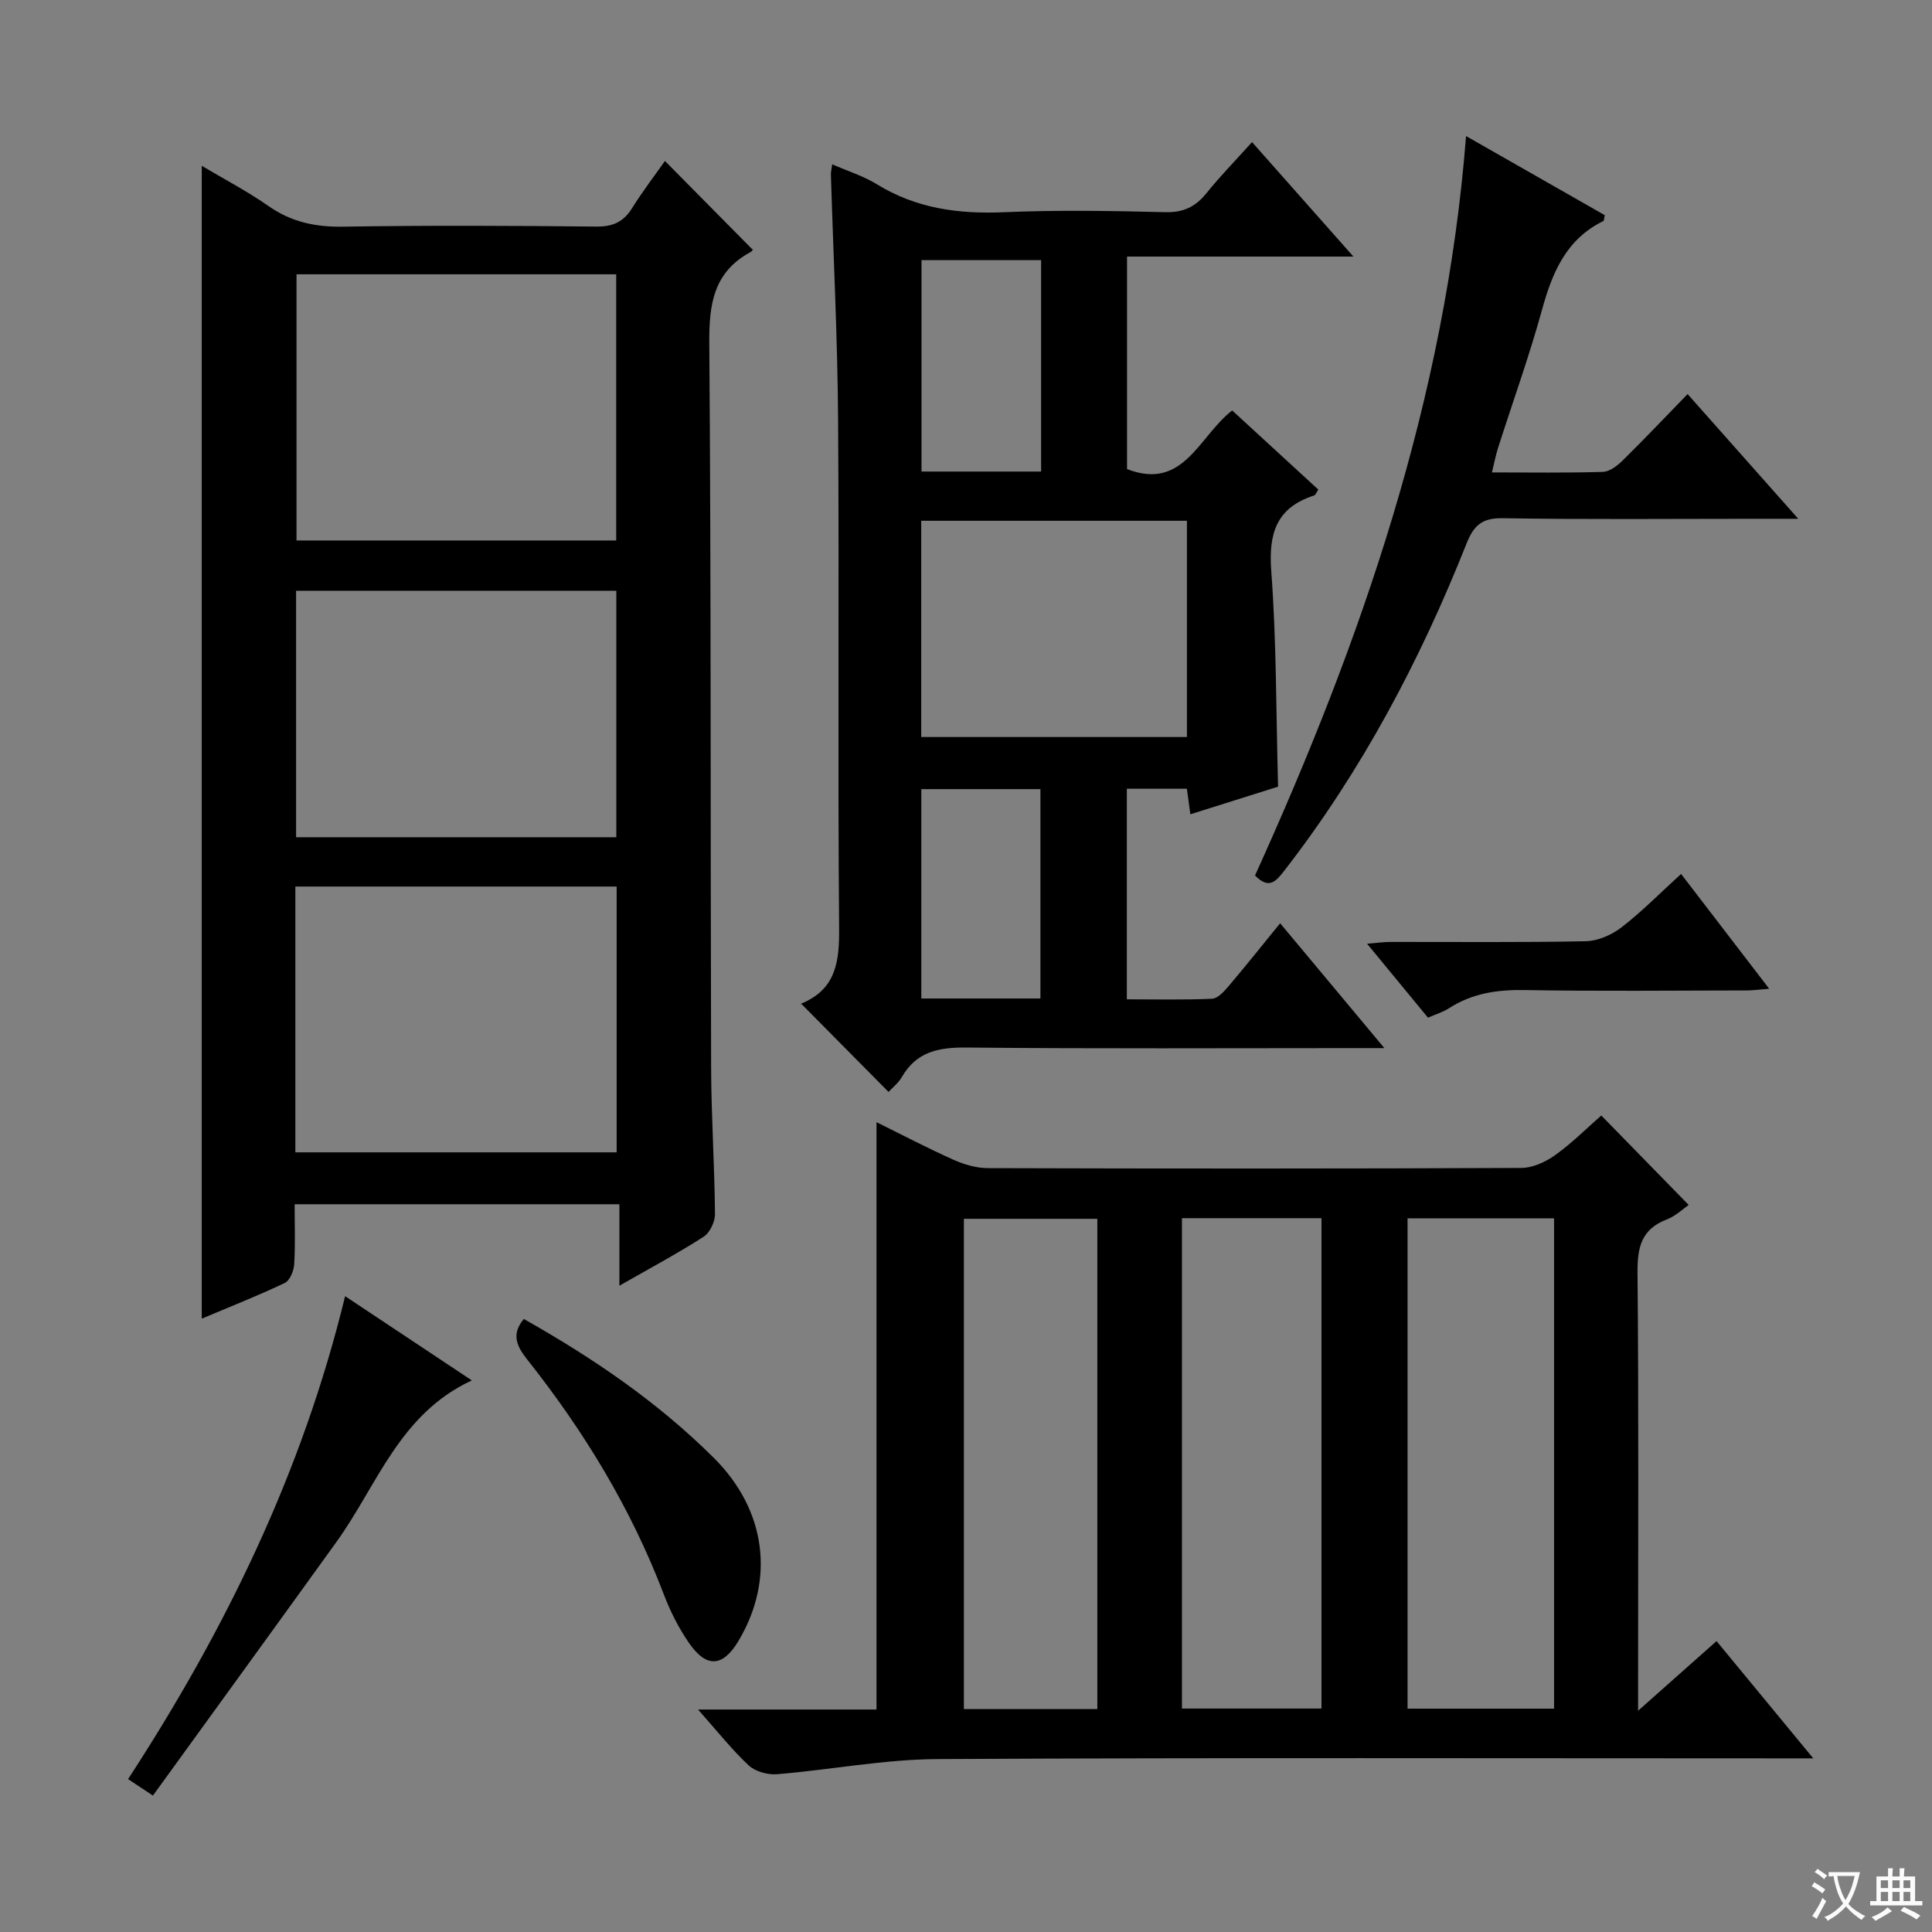 <svg enable-background="new 0 0 400 400" viewBox="0 0 400 400" xmlns="http://www.w3.org/2000/svg"><rect x="0" y="0" width="400" height="400" fill="#808080" stroke="none"/><path d="m377.9 391.2c-.2.3-.4.5-.6.8-.7-.6-1.4-1-2.2-1.5.2-.3.4-.5.5-.8.6.4 1.4.8 2.3 1.5zm-1.8 6.1c-.2-.2-.5-.4-.9-.6.4-.6.8-1.2 1.2-1.9s.7-1.3.9-1.9c.3.3.5.5.8.7-.7 1.3-1.4 2.6-2 3.7zm2.2-9c-.3.3-.5.5-.6.8-.6-.6-1.3-1.1-2-1.5.3-.3.5-.5.6-.7.6.5 1.3.9 2 1.4zm.3.2v-.9h2 4.5c-.3 1.3-.6 2.5-1 3.6s-.9 2.1-1.4 3c.4.5 1 1 1.6 1.4s1.2.8 1.9 1.1c-.3.2-.5.4-.8.8-.4-.3-1-.7-1.6-1.2s-1.2-1.1-1.6-1.6c-.5.6-1.1 1.1-1.7 1.6s-1.4.9-2.1 1.4c-.1-.3-.3-.5-.7-.8.6-.2 1.2-.5 1.9-1s1.4-1.1 2-1.8c-.5-.8-.9-1.6-1.2-2.5s-.6-2-.8-3.2c-.4.1-.7.1-1 .1zm2.5 2.7c.3 1 .7 1.7 1 2.2.3-.5.6-1.1 1-2s.6-1.9.9-3h-3.2-.4c.1.9.3 1.8.7 2.8z" fill="#fafbfa"/><path d="m396.5 388.5v1.5 3.6h1.5v.9c-.4 0-1 0-1.7 0h-7.9c-.5 0-.9 0-1.2 0v-.9h1.3v-3.5c0-.7 0-1.2 0-1.6h2.4c0-.8 0-1.4 0-1.7h1c0 .3-.1.8-.1 1.7h1.5c0-.8 0-1.4 0-1.7h1c0 .3-.1.9-.1 1.7zm-8.2 9.2c-.2-.3-.5-.5-.8-.8.8-.3 1.4-.6 1.9-.9s1-.7 1.4-1.1c.3.3.6.5.9.8-1.6 1-2.8 1.6-3.4 2zm2.6-6.8v-1.6h-1.5v1.6zm0 2.7v-1.9h-1.5v1.9zm2.4-2.7v-1.6h-1.5v1.6zm0 2.7v-1.9h-1.5v1.9zm.2 2 .7-.8c.4.2.9.5 1.6.8s1.3.7 1.8 1c-.3.3-.5.5-.8.8-.4-.3-1.5-1-3.3-1.8zm2-4.7v-1.6h-1.4v1.6zm0 2.7v-1.9h-1.4v1.9z" fill="#fafbfa"/><g fill="#010000"><path d="m41.77 34.33c4.54 2.71 9.39 5.23 13.83 8.34 4.73 3.3 9.69 4.35 15.41 4.26 17.48-.28 34.98-.2 52.47-.02 3.39.03 5.58-.94 7.36-3.78 2.19-3.51 4.72-6.81 6.83-9.8 6.02 6.09 11.92 12.05 18.12 18.32.31-.45.07.28-.42.55-7.63 4.14-8.58 10.75-8.52 18.82.39 49.97.23 99.94.38 149.9.03 10.14.71 20.28.8 30.42.02 1.6-1.06 3.89-2.36 4.72-5.44 3.49-11.15 6.54-17.43 10.13 0-5.87 0-11.21 0-16.86-22.6 0-44.64 0-67.24 0 0 4.2.16 8.32-.09 12.42-.08 1.37-.9 3.38-1.96 3.88-5.67 2.69-11.51 4.99-17.18 7.38 0-79.63 0-158.91 0-238.68zm85.81 77.57c0-18.36 0-36.68 0-55.11-22.22 0-44.26 0-66.19 0v55.11zm-66.43 126.68h66.52c0-18.57 0-36.78 0-55.03-22.35 0-44.36 0-66.52 0zm66.45-65.24c0-17.31 0-34.18 0-51.03-22.29 0-44.18 0-66.3 0v51.03z"/><path d="m144.52 353.94h36.95c0-40.59 0-80.8 0-121.61 5.34 2.64 10.58 5.39 15.97 7.8 2.19.98 4.72 1.71 7.09 1.72 36.81.11 73.63.12 110.44-.04 2.36-.01 5.02-1.23 7-2.65 3.48-2.49 6.55-5.57 9.56-8.21 6.06 6.2 11.95 12.23 18.09 18.52-1.05.72-2.64 2.28-4.55 3.01-5.25 2.02-6.08 5.76-6.04 10.98.26 27.98.12 55.97.12 83.95v6.78c5.84-5.19 10.84-9.62 16.24-14.42 6.49 7.86 12.88 15.61 20.03 24.28-2.58 0-4.28 0-5.97 0-58.47 0-116.94-.17-175.4.15-11.05.06-22.09 2.22-33.16 3.13-1.93.16-4.5-.54-5.87-1.81-3.47-3.24-6.47-7.05-10.5-11.58zm146.9-101.7v101.52h30.33c0-33.92 0-67.6 0-101.52-10.16 0-20.07 0-30.33 0zm-17.82 101.5c0-34.05 0-67.72 0-101.53-9.75 0-19.17 0-28.89 0v101.53zm-46.41.11c0-34.22 0-67.9 0-101.51-9.48 0-18.55 0-27.63 0v101.51z"/><path d="m172.3 34.02c3.25 1.42 6.47 2.42 9.25 4.13 8.12 5 16.86 6.19 26.24 5.79 11.14-.48 22.32-.29 33.48-.01 3.76.09 6.24-1.12 8.51-3.93 2.8-3.48 5.95-6.7 9.44-10.58 6.85 7.73 13.49 15.22 20.99 23.7-16.27 0-31.41 0-46.87 0v44c11.73 4.55 14.81-6.74 21.77-12.14 5.87 5.39 11.82 10.86 17.83 16.38-.35.51-.54 1.12-.89 1.23-7.78 2.52-9.43 7.81-8.85 15.64 1.09 14.57.99 29.23 1.41 44.64-5.56 1.75-11.64 3.66-18.16 5.72-.26-1.92-.47-3.45-.72-5.29-4.01 0-8.07 0-12.43 0v43.6c5.8 0 11.72.14 17.63-.12 1.18-.05 2.48-1.48 3.4-2.56 3.52-4.14 6.9-8.4 10.71-13.07 7.17 8.59 13.96 16.72 21.58 25.85-2.64 0-4.33 0-6.02 0-26.82 0-53.64.15-80.46-.12-5.77-.06-10.37.82-13.43 6.12-.73 1.26-1.98 2.23-2.75 3.07-6.01-6.07-11.94-12.06-18.05-18.23-.23.44-.15 0 .07-.09 7.2-3.01 7.82-8.79 7.75-15.77-.3-34.98.03-69.97-.21-104.95-.11-16.95-.98-33.9-1.49-50.85-.02-.62.15-1.24.27-2.16zm73.44 73.8c-18.47 0-36.68 0-55.01 0v44.77h55.01c0-15.12 0-29.88 0-44.77zm-30.19-10.19c0-14.86 0-29.22 0-43.77-8.45 0-16.62 0-24.76 0v43.77zm-.14 109.1c0-14.78 0-29.14 0-43.35-8.49 0-16.56 0-24.66 0v43.35z"/><path d="m372.31 107.41c-4.02 0-6.63 0-9.23 0-17.33 0-34.66.17-51.99-.12-4.3-.07-5.99 1.54-7.46 5.25-9.61 24.22-21.71 47.07-37.73 67.73-1.78 2.3-3.21 3.89-6.06.99 22.05-48.63 39.46-98.74 43.69-153.09 9.64 5.5 19.22 10.96 28.72 16.38-.15.65-.13 1.14-.31 1.22-7.71 3.78-10.57 10.69-12.71 18.46-2.64 9.59-6.03 18.97-9.06 28.46-.49 1.53-.79 3.12-1.28 5.12 7.99 0 15.48.12 22.95-.11 1.4-.04 2.99-1.25 4.09-2.34 4.51-4.43 8.86-9.03 13.47-13.77 7.48 8.44 14.65 16.51 22.91 25.82z"/><path d="m71.45 268.36c8.75 5.82 17.11 11.38 26.24 17.44-15 6.93-19.59 21.73-28.03 33.44-12.6 17.49-25.26 34.92-38 52.52-2.41-1.6-3.61-2.4-5.14-3.42 20.13-30.9 36.07-63.52 44.93-99.98z"/><path d="m108.45 273.08c14.25 8.03 27.71 17.18 39.34 28.76 10.88 10.83 12.67 25.17 5.13 37.85-3.22 5.42-6.6 5.74-10.22.54-2.16-3.1-3.92-6.6-5.27-10.14-6.75-17.73-16.47-33.71-28.2-48.52-2.18-2.75-3.49-5.25-.78-8.49z"/><path d="m295.65 210.7c-4.09-4.96-8.08-9.8-12.61-15.31 2.07-.17 3.44-.37 4.8-.37 13.5-.02 27 .13 40.49-.15 2.51-.05 5.37-1.32 7.41-2.89 4.18-3.23 7.92-7.04 12.31-11.04 6.09 7.93 11.92 15.53 18.24 23.77-1.95.15-3.31.35-4.67.35-15.33.02-30.67.19-45.99-.08-5.68-.1-10.86.68-15.66 3.78-1.21.79-2.67 1.21-4.32 1.94z"/></g></svg>